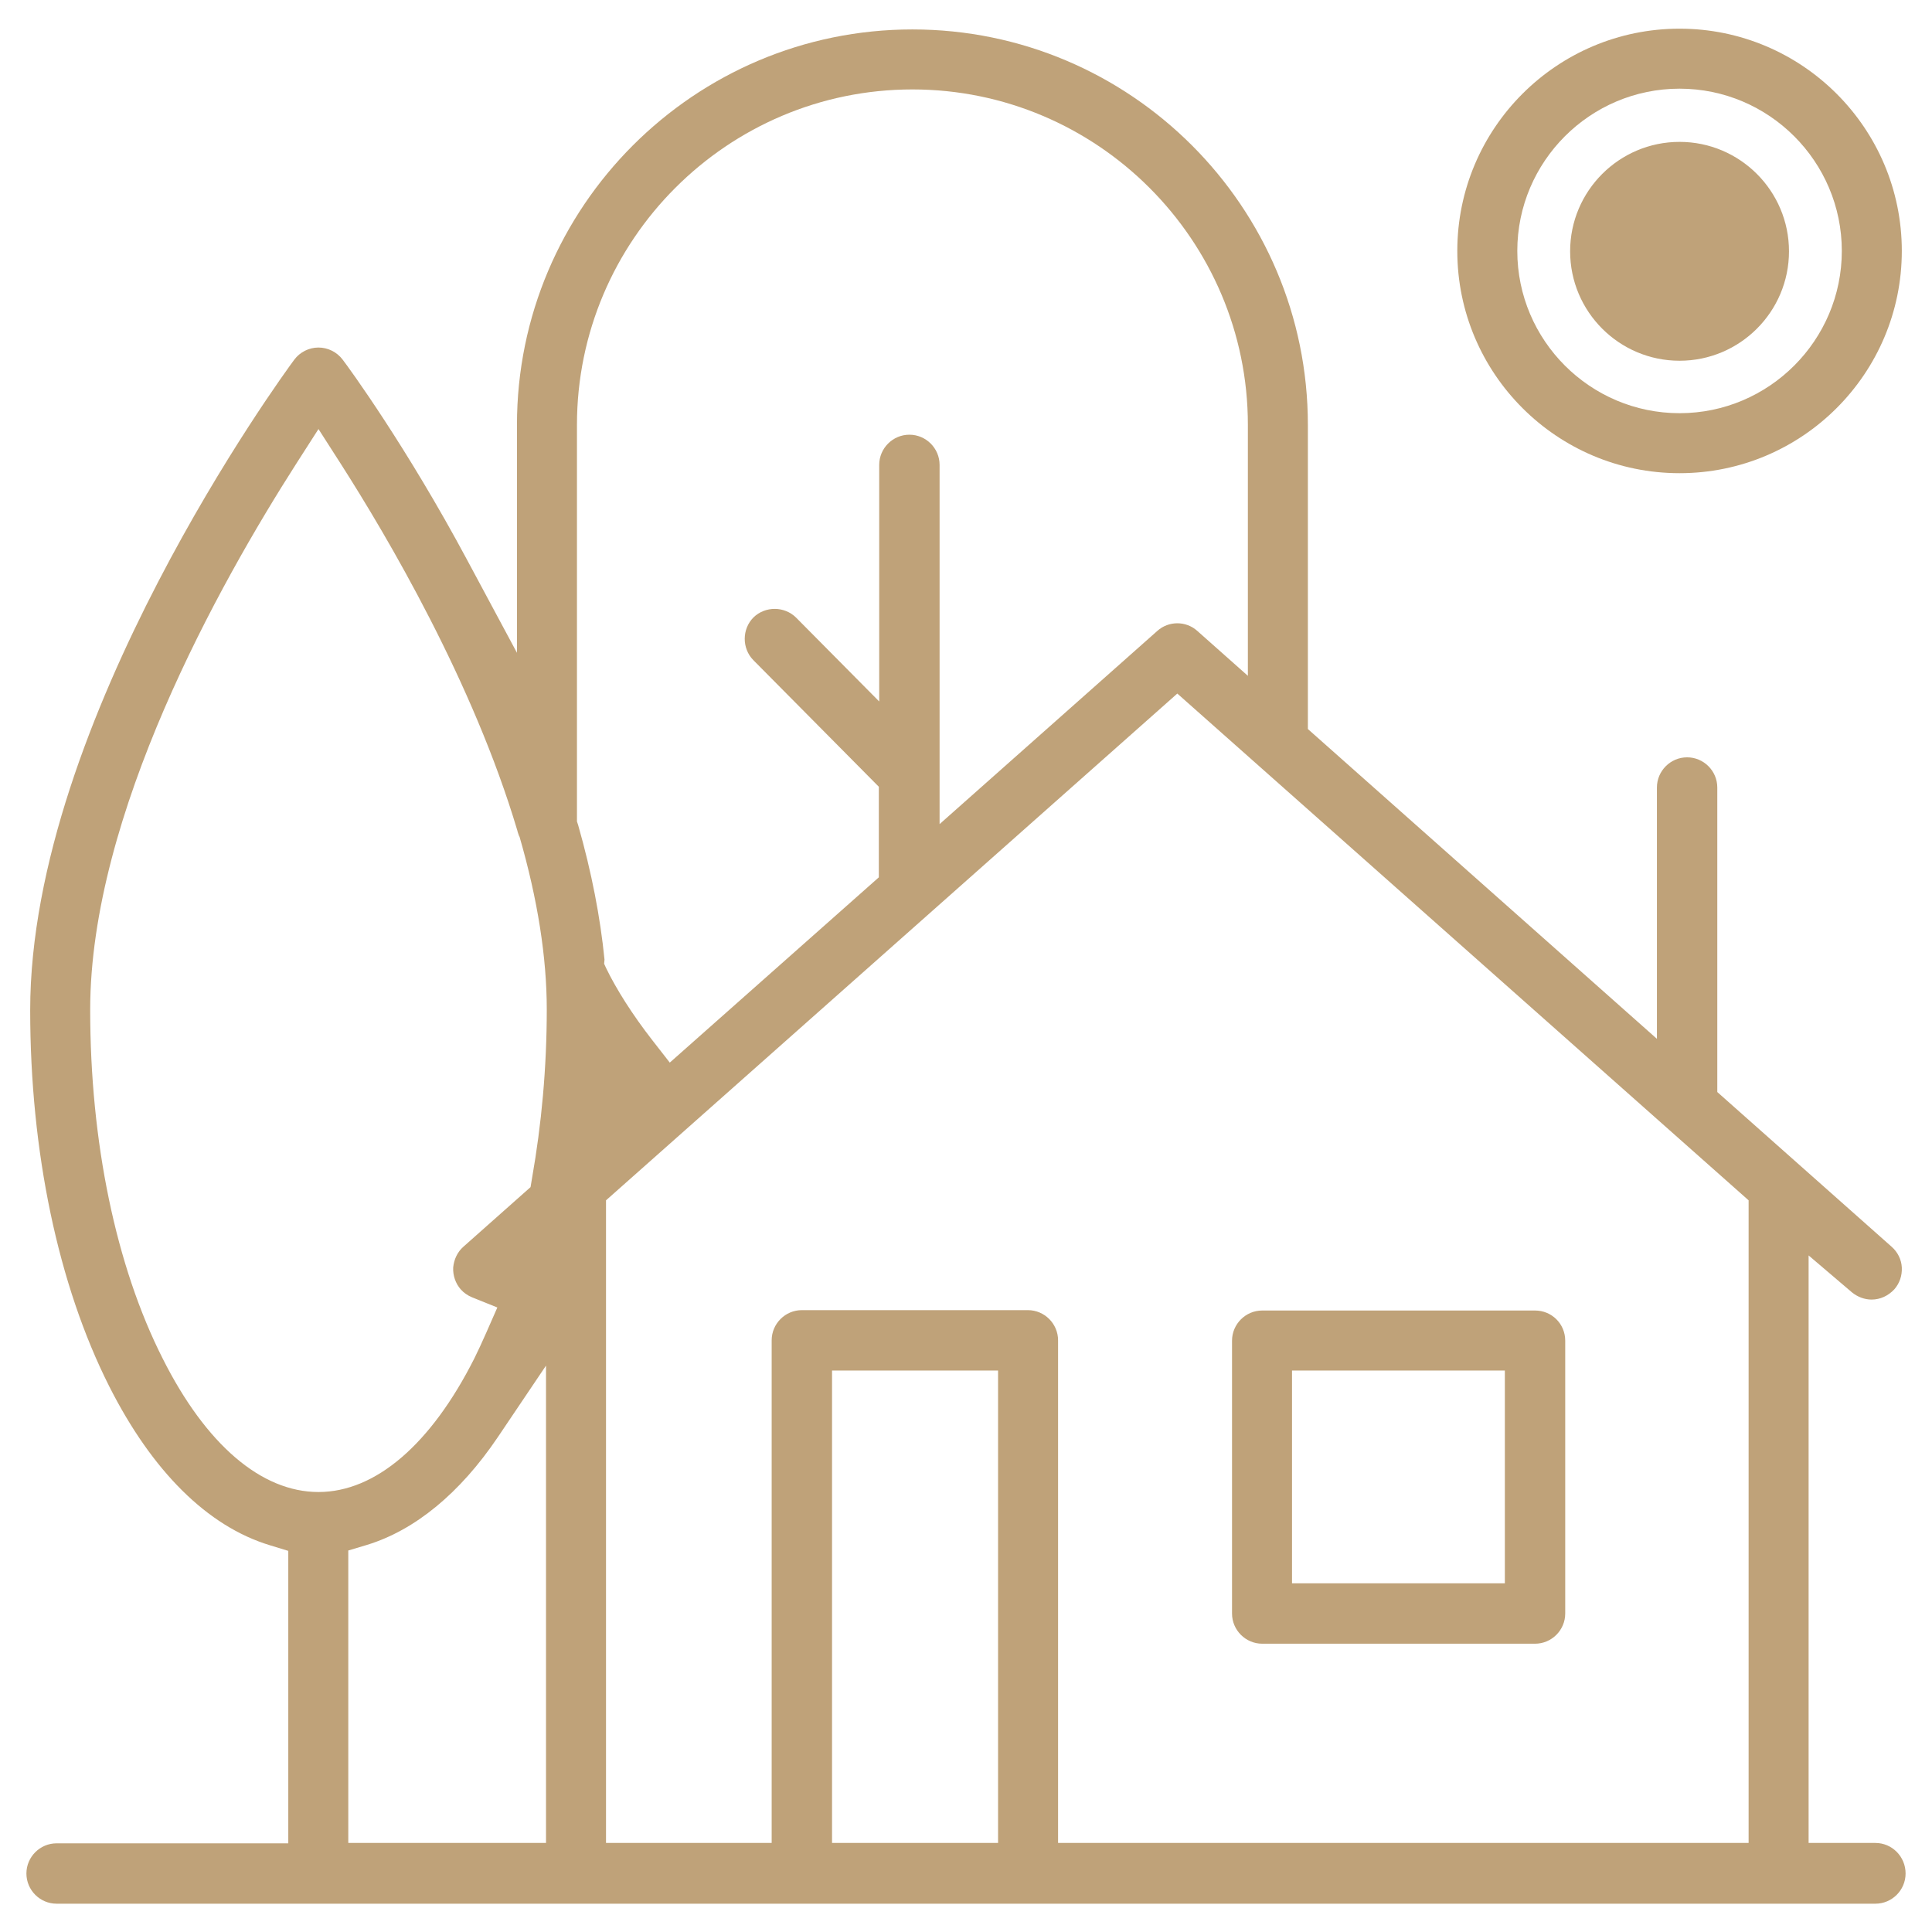 <?xml version="1.0" encoding="utf-8"?>
<!-- Generator: Adobe Illustrator 27.0.1, SVG Export Plug-In . SVG Version: 6.00 Build 0)  -->
<svg version="1.1" id="Layer_1" xmlns="http://www.w3.org/2000/svg" xmlns:xlink="http://www.w3.org/1999/xlink" x="0px" y="0px"
	 viewBox="0 0 512 512" style="enable-background:new 0 0 512 512;" xml:space="preserve">
<style type="text/css">
	.st0{fill:#BFA279;}
</style>
<path class="st0" d="M445.1,37.6c-16,0-29,13-29,29c0,16,13,29,29,29c16,0,29-13,29-29C474.1,50.6,461.1,37.6,445.1,37.6z
	 M445.1,37.6c-16,0-29,13-29,29c0,16,13,29,29,29c16,0,29-13,29-29C474.1,50.6,461.1,37.6,445.1,37.6z M445.1,37.6
	c-16,0-29,13-29,29c0,16,13,29,29,29c16,0,29-13,29-29C474.1,50.6,461.1,37.6,445.1,37.6z M445.1,37.6c-16,0-29,13-29,29
	c0,16,13,29,29,29c16,0,29-13,29-29C474.1,50.6,461.1,37.6,445.1,37.6z M445.1,37.6c-16,0-29,13-29,29c0,16,13,29,29,29
	c16,0,29-13,29-29C474.1,50.6,461.1,37.6,445.1,37.6z M445.1,37.6c-16,0-29,13-29,29c0,16,13,29,29,29c16,0,29-13,29-29
	C474.1,50.6,461.1,37.6,445.1,37.6z M445.1,37.6c-16,0-29,13-29,29c0,16,13,29,29,29c16,0,29-13,29-29
	C474.1,50.6,461.1,37.6,445.1,37.6z M445.1,37.6c-16,0-29,13-29,29c0,16,13,29,29,29c16,0,29-13,29-29
	C474.1,50.6,461.1,37.6,445.1,37.6z M445.1,37.6c-16,0-29,13-29,29c0,16,13,29,29,29c16,0,29-13,29-29
	C474.1,50.6,461.1,37.6,445.1,37.6z M445.1,37.6c-16,0-29,13-29,29c0,16,13,29,29,29c16,0,29-13,29-29
	C474.1,50.6,461.1,37.6,445.1,37.6z M445.1,37.6c-16,0-29,13-29,29c0,16,13,29,29,29c16,0,29-13,29-29
	C474.1,50.6,461.1,37.6,445.1,37.6z M445.1,37.6c-16,0-29,13-29,29c0,16,13,29,29,29c16,0,29-13,29-29
	C474.1,50.6,461.1,37.6,445.1,37.6z M445.1,7.6c-32.5,0-58.9,26.4-58.9,58.9s26.4,58.9,58.9,58.9c32.5,0,58.9-26.4,58.9-58.9
	S477.6,7.6,445.1,7.6z M445.1,109.5c-23.7,0-43-19.3-43-43s19.3-43,43-43c23.7,0,43,19.3,43,43S468.8,109.5,445.1,109.5z
	 M445.1,37.6c-16,0-29,13-29,29c0,16,13,29,29,29c16,0,29-13,29-29C474.1,50.6,461.1,37.6,445.1,37.6z M445.1,37.6
	c-16,0-29,13-29,29c0,16,13,29,29,29c16,0,29-13,29-29C474.1,50.6,461.1,37.6,445.1,37.6z M445.1,37.6c-16,0-29,13-29,29
	c0,16,13,29,29,29c16,0,29-13,29-29C474.1,50.6,461.1,37.6,445.1,37.6z M445.1,37.6c-16,0-29,13-29,29c0,16,13,29,29,29
	c16,0,29-13,29-29C474.1,50.6,461.1,37.6,445.1,37.6z M445.1,37.6c-16,0-29,13-29,29c0,16,13,29,29,29c16,0,29-13,29-29
	C474.1,50.6,461.1,37.6,445.1,37.6z M445.1,37.6c-16,0-29,13-29,29c0,16,13,29,29,29c16,0,29-13,29-29
	C474.1,50.6,461.1,37.6,445.1,37.6z"/>
<g>
	<path class="st0" d="M497,488.4h-17.7V332.7l11.5,9.8c1.5,1.2,3.3,1.9,5.2,1.9c2.3,0,4.4-1,6-2.7c1.4-1.6,2.1-3.6,2-5.8
		c-0.1-2.1-1.1-4.1-2.7-5.5l-46.2-41v-80.7c0-4.4-3.6-8-8-8c-4.4,0-8,3.6-8,8v66.6l-92.5-82.1v-80.6c0-57.8-47-104.8-104.8-104.8
		S137,54.8,137,112.6V173l-13.2-24.6c-16-29.9-31.3-50.9-33-53.1c-1.5-2-3.9-3.2-6.4-3.2c-2.5,0-4.9,1.2-6.4,3.2
		c-2.9,3.9-70,95.7-70,172.4c0,37.5,7.4,72.8,20.9,99.6c11.4,22.6,26.1,37.2,42.6,42.2l4.9,1.5v77.5H15c-4.4,0-8,3.6-8,8
		c0,4.4,3.6,8,8,8H497c4.4,0,8-3.6,8-8C505,492,501.4,488.4,497,488.4z M144.7,488.4H92.3v-77.5l5-1.5c12.7-3.9,24.6-13.7,34.6-28.5
		l12.8-19V488.4z M141,312.2l-0.4,2.4l-17.8,15.8c-1.6,1.4-2.5,3.4-2.7,5.5c-0.1,2.1,0.6,4.2,2,5.8c0.8,0.9,1.8,1.6,3,2.1l6.7,2.7
		l-2.9,6.6c-1.2,2.7-2.2,4.9-3.2,6.9c-11.5,22.8-26.2,35.4-41.3,35.4S54.6,382.9,43.1,360c-12.4-24.5-19.2-57.4-19.2-92.4
		c0-51.7,34.2-112.8,54.6-144.7l5.9-9.2l5.9,9.2c12.4,19.4,35.1,57.9,46.8,97.2l0.1,0.4c0.1,0.3,0.2,0.6,0.3,0.9l0.2,0.4
		c4.8,16.6,7.2,32,7.2,45.7C144.9,283,143.5,298,141,312.2z M160.2,254.3c-1.1-11.1-3.4-23.1-7-35.7l-0.3-0.9V112.6
		c0-49,39.9-88.9,88.9-88.9s88.9,39.9,88.9,88.9v66.5l-13.4-11.9c-3-2.7-7.6-2.7-10.6,0L249,218.4v-95.2c0-4.4-3.6-8-8-8
		c-4.4,0-8,3.6-8,8v62.7l-22-22.2c-3.1-3.1-8.2-3.1-11.3-0.1c-3.1,3.1-3.1,8.2-0.1,11.3l33.3,33.6v24l-55.4,49.1l-4.6-5.9
		c-5.3-6.8-9.6-13.6-12.3-19.2l-0.5-1.1L160.2,254.3z M264.5,488.4h-44V363.2h44V488.4z M463.4,488.4h-183V355.2c0-4.4-3.6-8-8-8
		h-59.9c-4.4,0-8,3.6-8,8v133.2h-43.9V318.1L312,183.8l151.4,134.3V488.4z"/>
</g>
<g>
	<path class="st0" d="M406.8,347.3h-72.3c-4.4,0-8,3.6-8,8v72.3c0,4.4,3.6,8,8,8h72.3c4.4,0,8-3.6,8-8v-72.3
		C414.8,350.8,411.2,347.3,406.8,347.3z M398.8,419.6h-56.4v-56.4h56.4V419.6z"/>
</g>
</svg>
